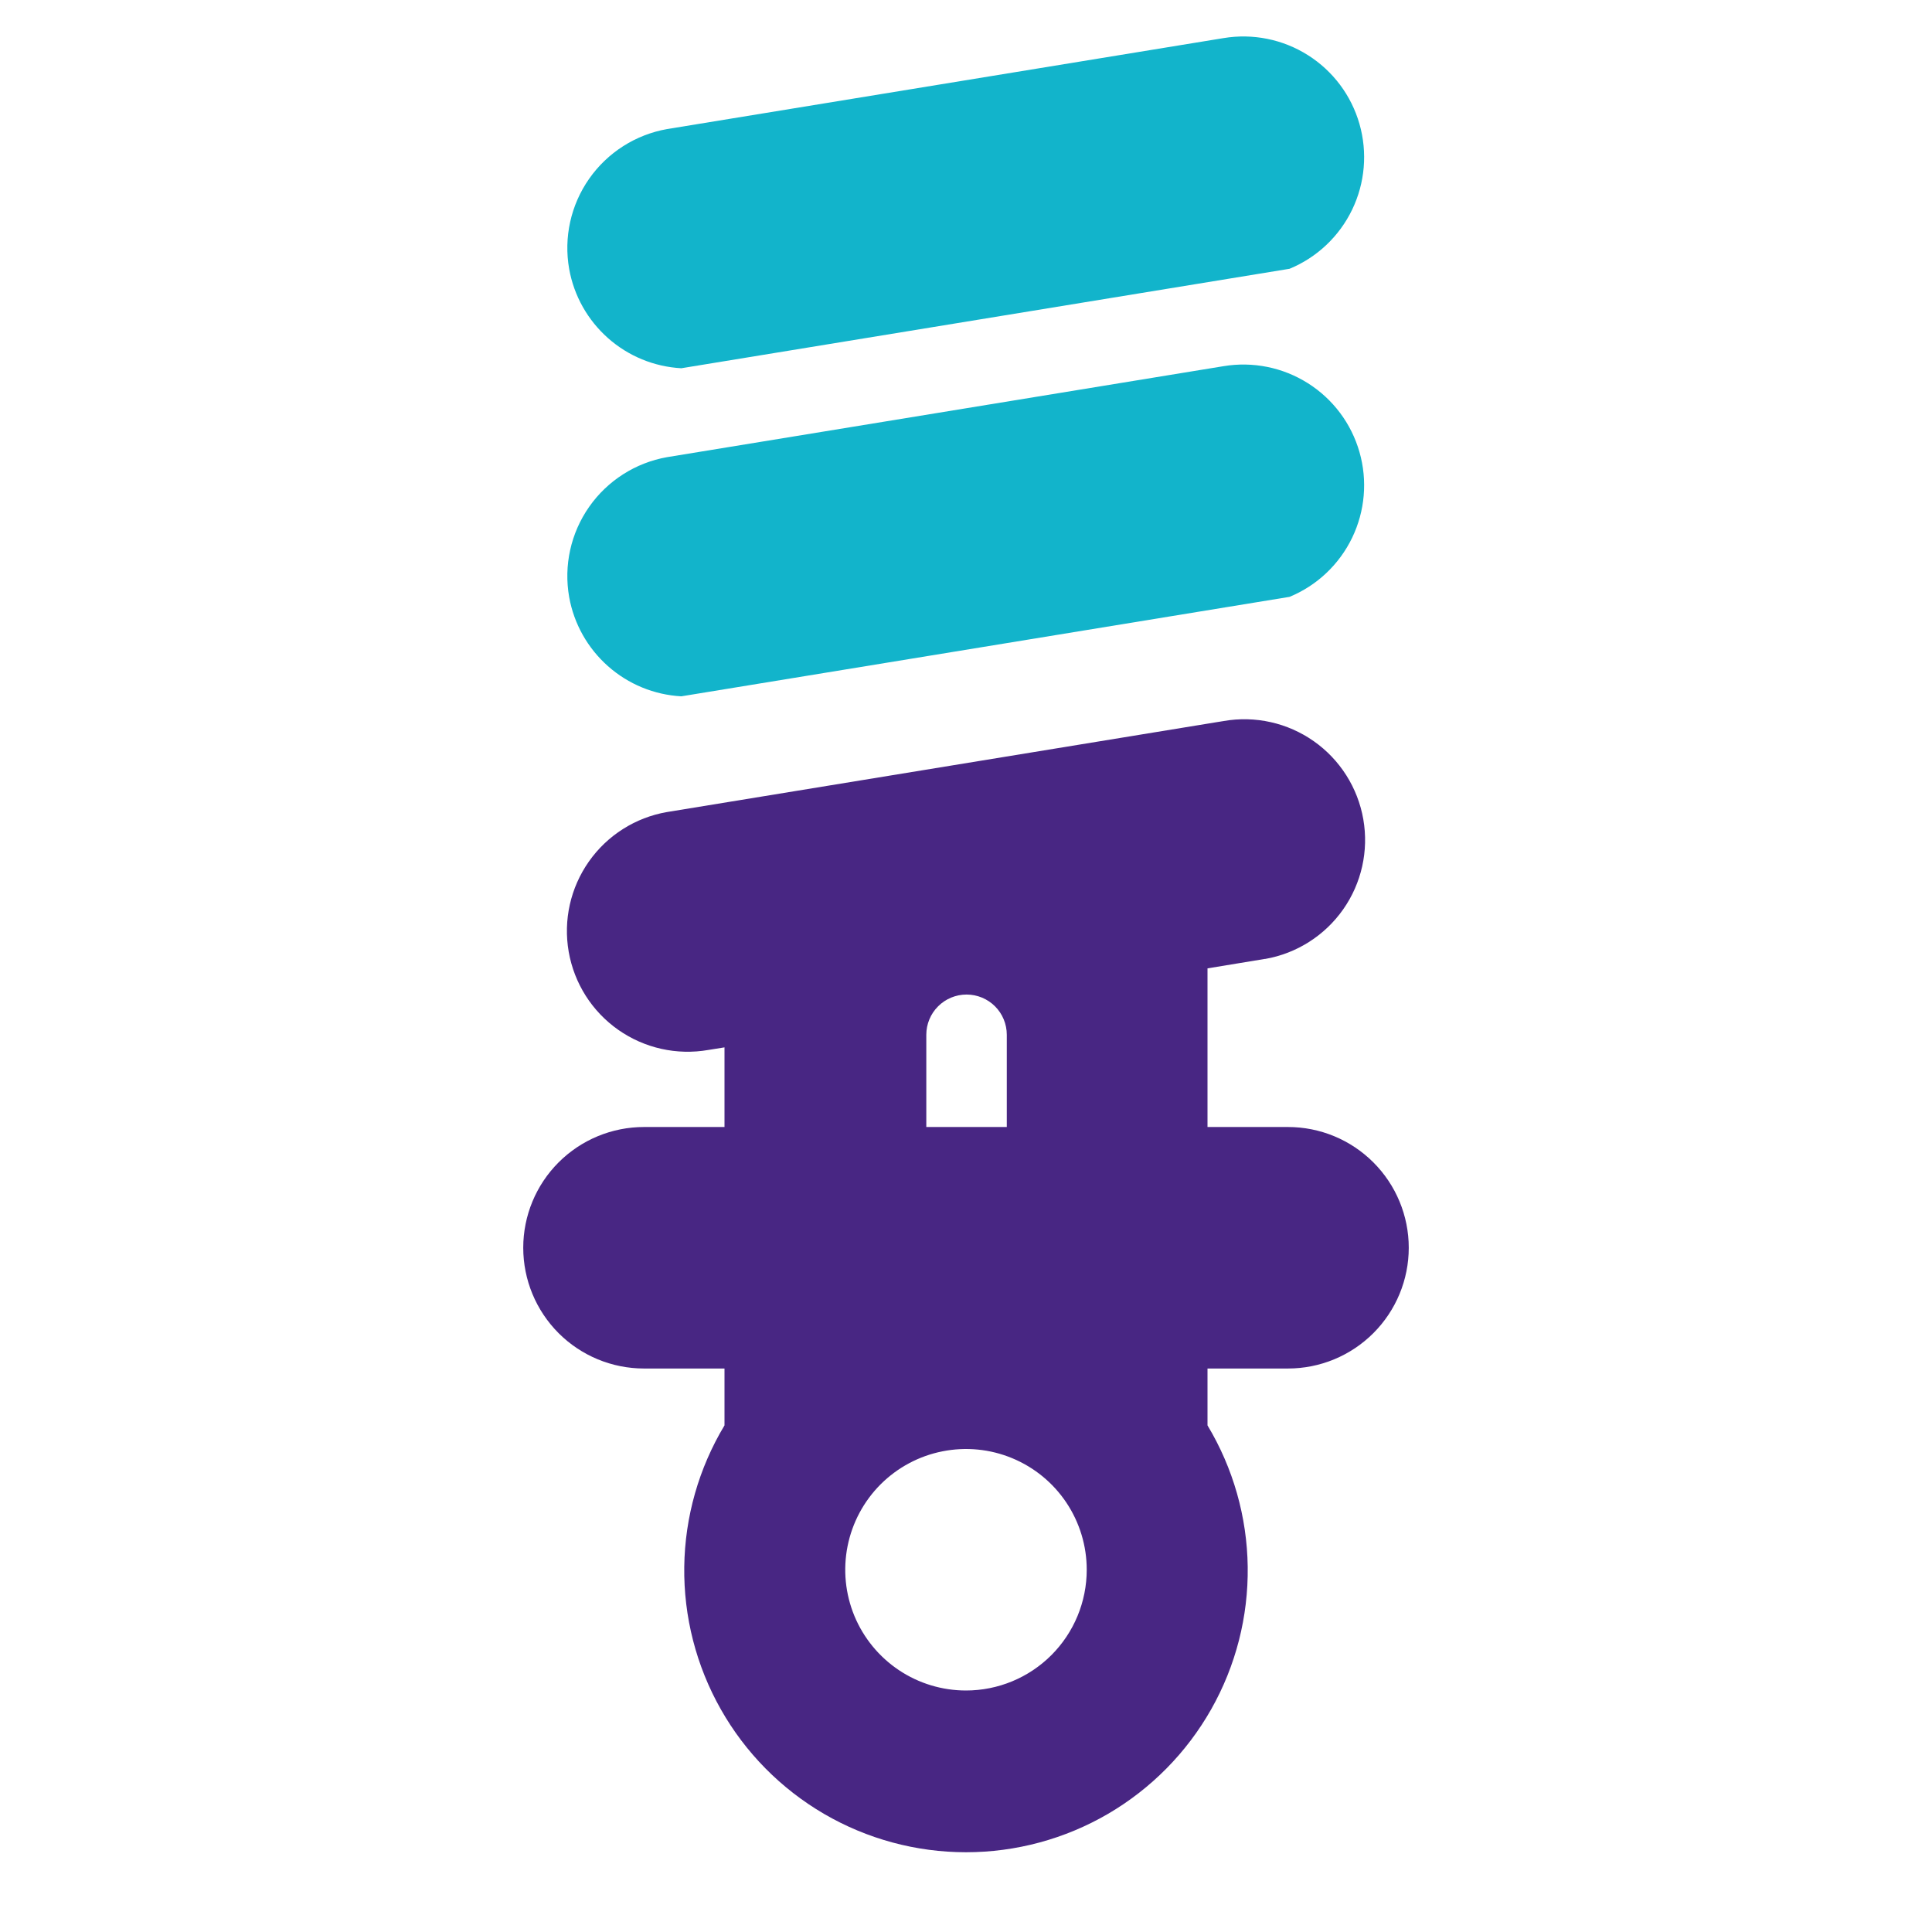 <svg width="53" height="53" viewBox="0 0 53 53" fill="none" xmlns="http://www.w3.org/2000/svg">
<path d="M38.646 34.229C38.646 35.108 38.297 35.95 37.675 36.572C37.054 37.193 36.212 37.542 35.333 37.542H33.125V39.102C33.83 40.275 34.21 41.613 34.228 42.981C34.246 44.35 33.901 45.698 33.227 46.889C32.553 48.08 31.576 49.07 30.394 49.76C29.212 50.449 27.868 50.812 26.5 50.812C25.132 50.812 23.788 50.449 22.606 49.76C21.424 49.07 20.446 48.08 19.773 46.889C19.099 45.698 18.753 44.35 18.771 42.981C18.789 41.613 19.17 40.275 19.875 39.102V37.542H17.666C16.788 37.542 15.945 37.193 15.324 36.572C14.703 35.95 14.354 35.108 14.354 34.229C14.354 33.351 14.703 32.508 15.324 31.887C15.945 31.266 16.788 30.917 17.666 30.917H19.875V28.732L19.433 28.803C18.568 28.954 17.678 28.755 16.959 28.25C16.24 27.745 15.752 26.975 15.601 26.109C15.45 25.244 15.649 24.354 16.154 23.635C16.659 22.916 17.429 22.427 18.295 22.277L33.566 19.78C34.432 19.629 35.322 19.828 36.041 20.333C36.76 20.839 37.248 21.609 37.399 22.474C37.55 23.34 37.351 24.23 36.846 24.948C36.34 25.667 35.57 26.156 34.705 26.307H34.691L33.125 26.565V30.917H35.333C36.212 30.917 37.054 31.266 37.675 31.887C38.297 32.508 38.646 33.351 38.646 34.229ZM25.411 30.917H27.619V28.387C27.619 28.094 27.503 27.813 27.296 27.606C27.089 27.399 26.808 27.283 26.515 27.283C26.223 27.283 25.942 27.399 25.735 27.606C25.527 27.813 25.411 28.094 25.411 28.387V30.917ZM29.812 43.062C29.812 42.407 29.618 41.767 29.254 41.222C28.89 40.677 28.373 40.253 27.767 40.002C27.162 39.751 26.496 39.686 25.854 39.814C25.211 39.941 24.621 40.257 24.157 40.72C23.694 41.184 23.379 41.774 23.251 42.416C23.123 43.059 23.189 43.725 23.439 44.33C23.69 44.935 24.115 45.453 24.66 45.817C25.204 46.181 25.845 46.375 26.5 46.375C27.378 46.375 28.221 46.026 28.842 45.405C29.463 44.784 29.812 43.941 29.812 43.062Z" fill="#482683"/>
<path d="M16.162 4.904C15.658 5.624 15.461 6.514 15.614 7.379C15.745 8.113 16.121 8.781 16.679 9.275C17.237 9.77 17.946 10.061 18.69 10.102L35.377 7.373C36.129 7.062 36.739 6.485 37.093 5.752C37.446 5.02 37.518 4.183 37.294 3.401C37.071 2.619 36.567 1.947 35.88 1.513C35.192 1.078 34.369 0.912 33.567 1.045L18.299 3.541C17.434 3.694 16.665 4.185 16.162 4.904Z" fill="#12B4CB"/>
<path d="M16.162 13.904C15.658 14.624 15.461 15.514 15.614 16.38C15.745 17.113 16.121 17.781 16.679 18.275C17.237 18.77 17.946 19.061 18.69 19.102L35.377 16.373C36.129 16.062 36.739 15.485 37.093 14.752C37.446 14.02 37.518 13.183 37.294 12.401C37.071 11.619 36.567 10.947 35.88 10.513C35.192 10.078 34.369 9.912 33.567 10.045L18.299 12.541C17.434 12.694 16.665 13.185 16.162 13.904Z" fill="#12B4CB"/>
</svg>

